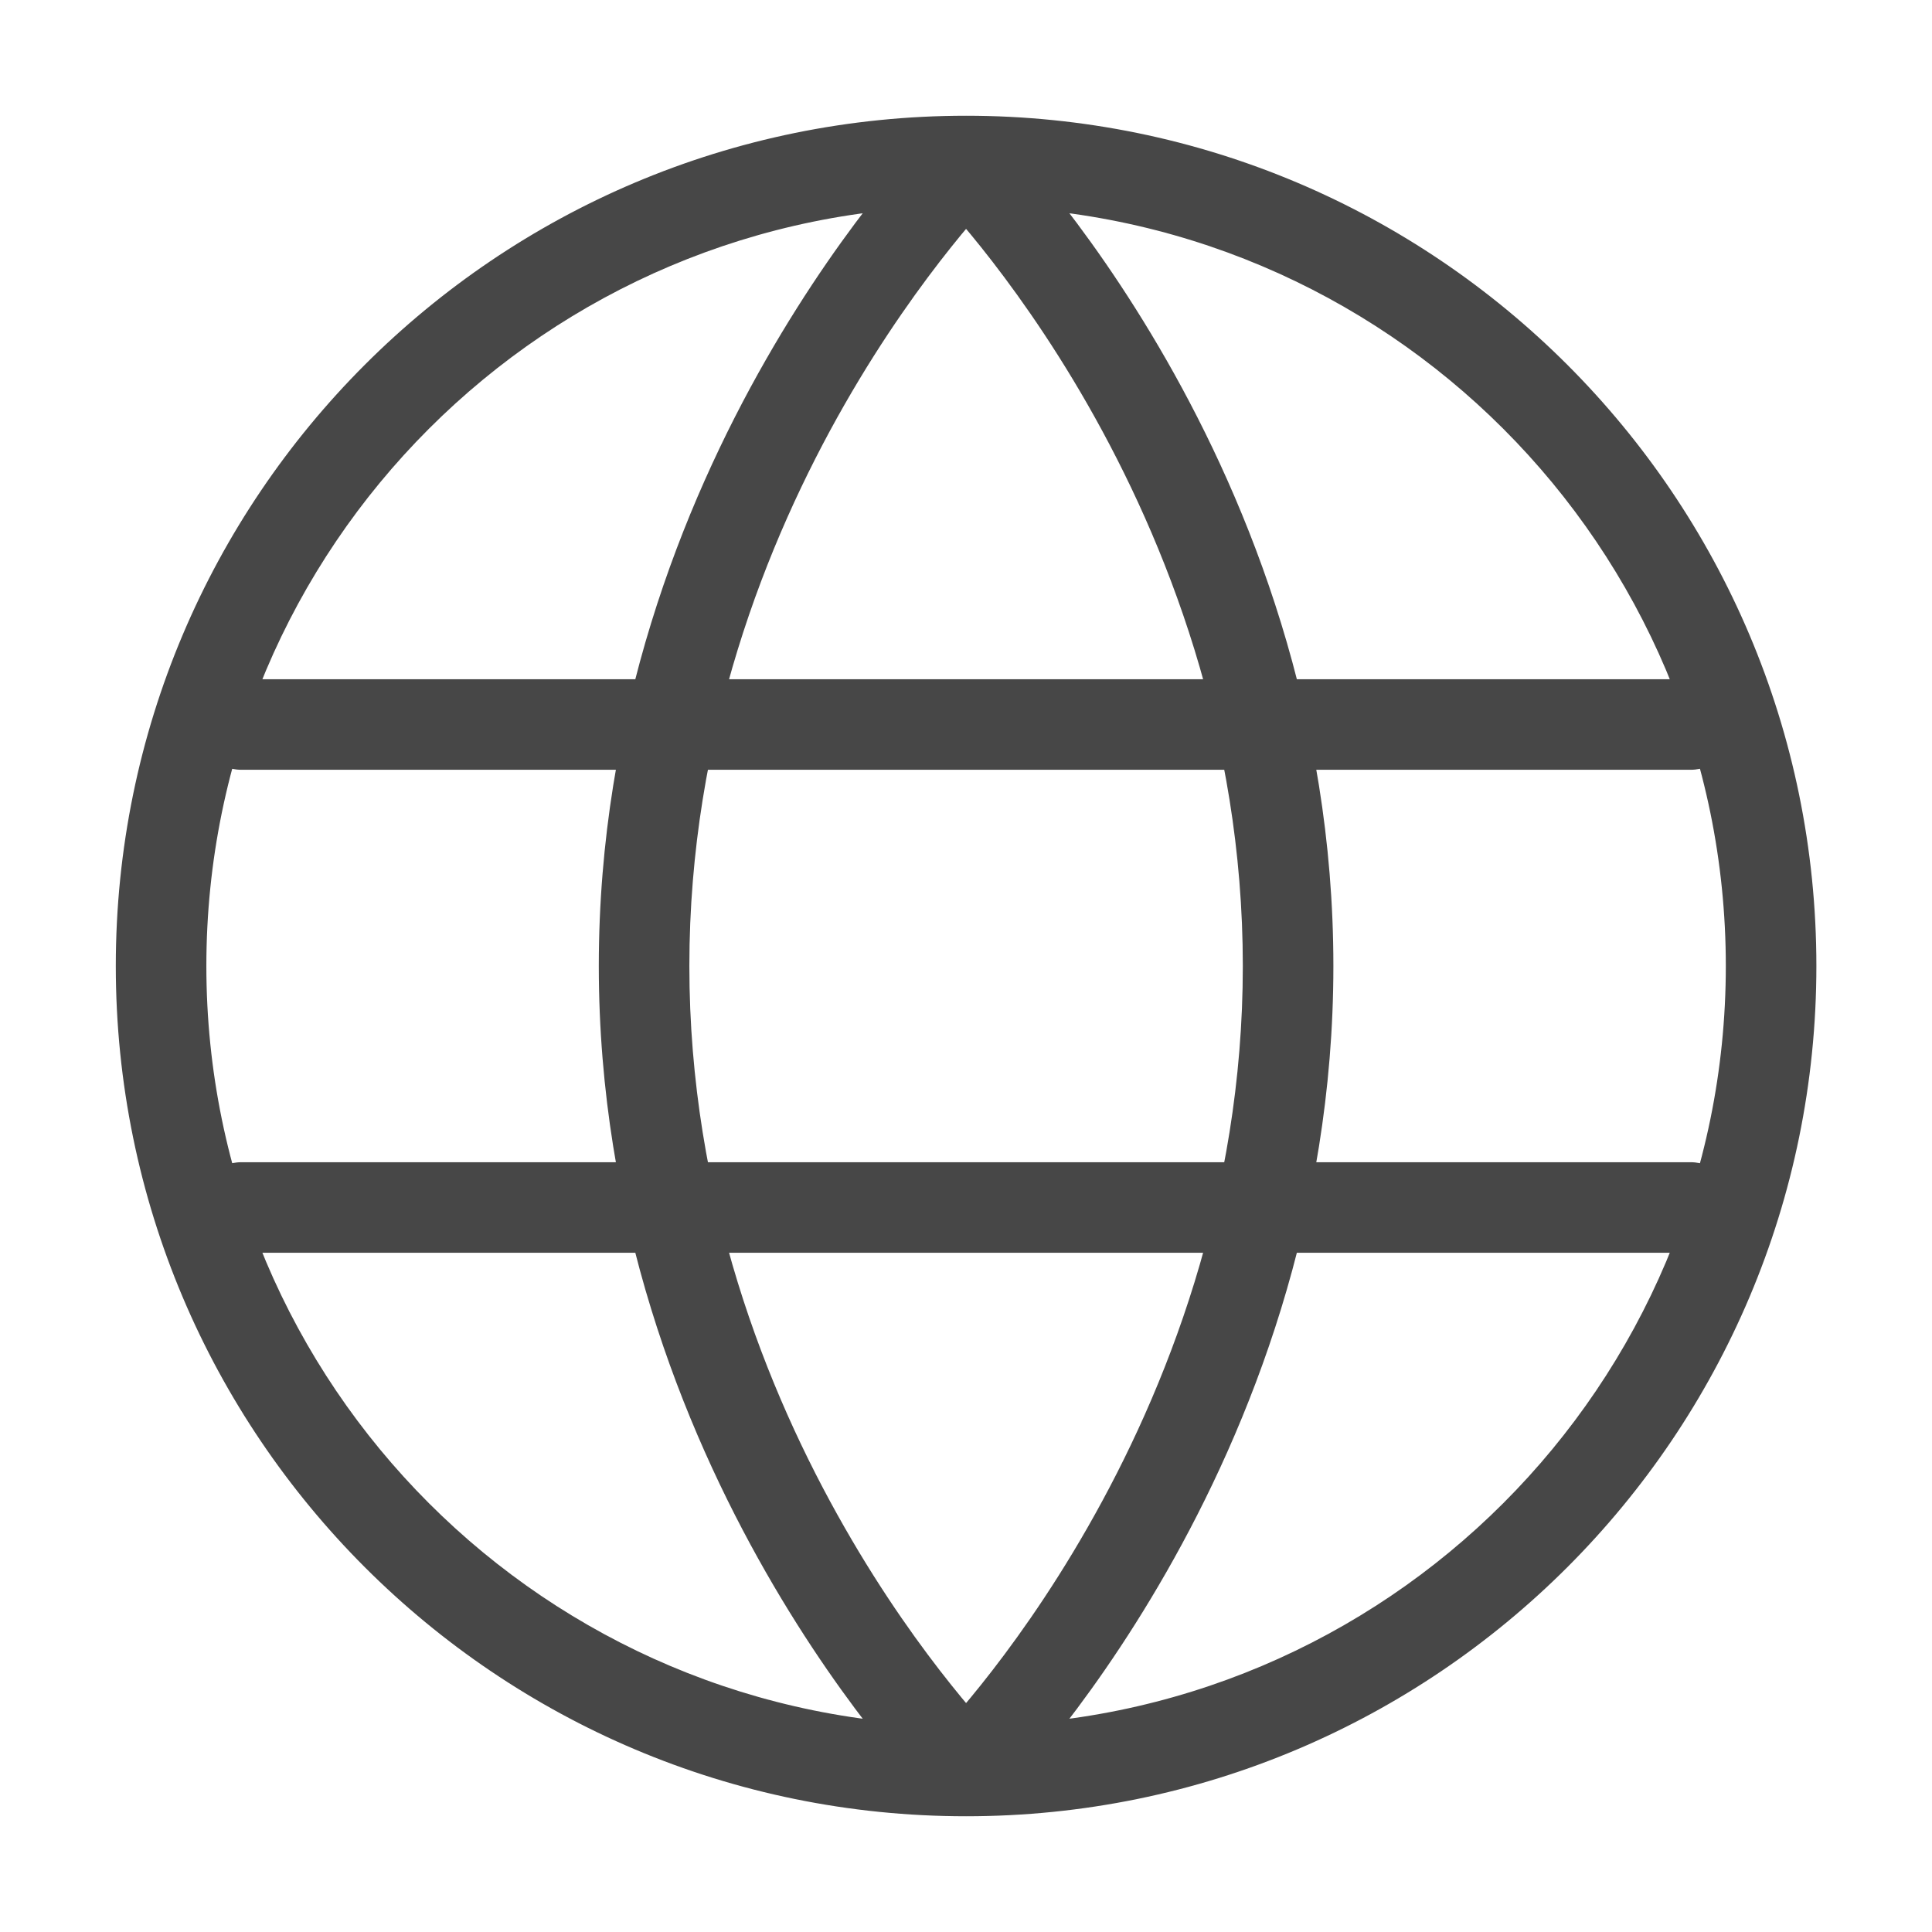 <svg width="32" height="32" viewBox="0 0 32 32" fill="none" xmlns="http://www.w3.org/2000/svg">
<path d="M28 20.75C28.414 20.75 28.75 20.414 28.75 20C28.75 19.586 28.414 19.25 28 19.25V20.75ZM4 19.25C3.586 19.25 3.25 19.586 3.25 20C3.25 20.414 3.586 20.75 4 20.75V19.25ZM28 12.75C28.414 12.75 28.75 12.414 28.75 12C28.75 11.586 28.414 11.25 28 11.25V12.75ZM4 11.25C3.586 11.25 3.25 11.586 3.25 12C3.25 12.414 3.586 12.75 4 12.75V11.25ZM28.585 16C28.585 22.949 22.951 28.583 16.001 28.583V30.083C23.779 30.083 30.085 23.778 30.085 16H28.585ZM16.001 28.583C9.052 28.583 3.418 22.949 3.418 16H1.918C1.918 23.778 8.223 30.083 16.001 30.083V28.583ZM3.418 16C3.418 9.05 9.052 3.417 16.001 3.417V1.917C8.223 1.917 1.918 8.222 1.918 16H3.418ZM16.001 3.417C22.951 3.417 28.585 9.05 28.585 16H30.085C30.085 8.222 23.779 1.917 16.001 1.917V3.417ZM9.918 16C9.918 20.168 11.307 23.63 12.684 26.039C13.373 27.245 14.062 28.194 14.582 28.843C14.842 29.169 15.061 29.419 15.216 29.591C15.293 29.677 15.355 29.743 15.398 29.789C15.42 29.811 15.437 29.829 15.449 29.842C15.456 29.848 15.46 29.853 15.464 29.857C15.466 29.858 15.467 29.86 15.468 29.861C15.469 29.861 15.47 29.862 15.47 29.863C15.47 29.863 15.47 29.863 15.47 29.863C15.471 29.863 15.471 29.863 16.001 29.333C16.532 28.803 16.532 28.803 16.532 28.803C16.532 28.803 16.532 28.803 16.532 28.803C16.532 28.803 16.532 28.803 16.532 28.803C16.532 28.803 16.532 28.803 16.531 28.802C16.529 28.801 16.527 28.798 16.523 28.794C16.515 28.785 16.502 28.772 16.485 28.754C16.45 28.718 16.397 28.661 16.329 28.586C16.192 28.434 15.993 28.206 15.754 27.906C15.274 27.306 14.63 26.422 13.986 25.294C12.696 23.037 11.418 19.832 11.418 16H9.918ZM16.001 29.333C16.532 29.863 16.532 29.863 16.532 29.863C16.532 29.863 16.532 29.863 16.533 29.863C16.533 29.862 16.534 29.861 16.534 29.861C16.535 29.86 16.537 29.858 16.539 29.857C16.542 29.853 16.547 29.848 16.553 29.842C16.565 29.829 16.583 29.811 16.604 29.789C16.648 29.743 16.709 29.677 16.787 29.591C16.942 29.419 17.16 29.169 17.42 28.843C17.94 28.194 18.63 27.245 19.319 26.039C20.696 23.63 22.085 20.168 22.085 16H20.585C20.585 19.832 19.307 23.037 18.017 25.294C17.373 26.422 16.729 27.306 16.249 27.906C16.009 28.206 15.811 28.434 15.674 28.586C15.606 28.661 15.553 28.718 15.518 28.754C15.501 28.772 15.488 28.785 15.48 28.794C15.476 28.798 15.473 28.801 15.472 28.802C15.471 28.803 15.47 28.803 15.47 28.803C15.47 28.803 15.47 28.803 15.47 28.803C15.47 28.803 15.471 28.803 15.471 28.803C15.471 28.803 15.471 28.803 16.001 29.333ZM22.085 16C22.085 11.832 20.696 8.37 19.319 5.961C18.63 4.755 17.94 3.806 17.42 3.156C17.16 2.831 16.942 2.58 16.787 2.409C16.709 2.323 16.648 2.257 16.604 2.211C16.583 2.188 16.565 2.171 16.553 2.158C16.547 2.152 16.542 2.147 16.539 2.143C16.537 2.141 16.535 2.14 16.534 2.139C16.534 2.138 16.533 2.138 16.533 2.137C16.532 2.137 16.532 2.137 16.532 2.137C16.532 2.136 16.532 2.136 16.001 2.667C15.471 3.197 15.471 3.197 15.471 3.197C15.471 3.196 15.47 3.196 15.47 3.196C15.47 3.196 15.47 3.196 15.47 3.196C15.47 3.196 15.471 3.197 15.472 3.198C15.473 3.199 15.476 3.202 15.48 3.206C15.488 3.214 15.501 3.227 15.518 3.246C15.553 3.282 15.606 3.338 15.674 3.414C15.811 3.565 16.009 3.793 16.249 4.093C16.729 4.694 17.373 5.578 18.017 6.705C19.307 8.963 20.585 12.168 20.585 16H22.085ZM16.001 2.667C15.471 2.136 15.471 2.136 15.47 2.137C15.47 2.137 15.47 2.137 15.47 2.137C15.47 2.138 15.469 2.138 15.468 2.139C15.467 2.14 15.466 2.141 15.464 2.143C15.46 2.147 15.456 2.152 15.449 2.158C15.437 2.171 15.42 2.188 15.398 2.211C15.355 2.257 15.293 2.323 15.216 2.409C15.061 2.58 14.842 2.831 14.582 3.156C14.062 3.806 13.373 4.755 12.684 5.961C11.307 8.37 9.918 11.832 9.918 16H11.418C11.418 12.168 12.696 8.963 13.986 6.705C14.63 5.578 15.274 4.694 15.754 4.093C15.993 3.793 16.192 3.565 16.329 3.414C16.397 3.338 16.45 3.282 16.485 3.246C16.502 3.227 16.515 3.214 16.523 3.206C16.527 3.202 16.529 3.199 16.531 3.198C16.532 3.197 16.532 3.196 16.532 3.196C16.532 3.196 16.532 3.196 16.532 3.196C16.532 3.196 16.532 3.196 16.532 3.197C16.532 3.197 16.532 3.197 16.001 2.667ZM28 19.25H4V20.75H28V19.25ZM28 11.25H4V12.75H28V11.25Z" fill="#474747"/>
</svg>
